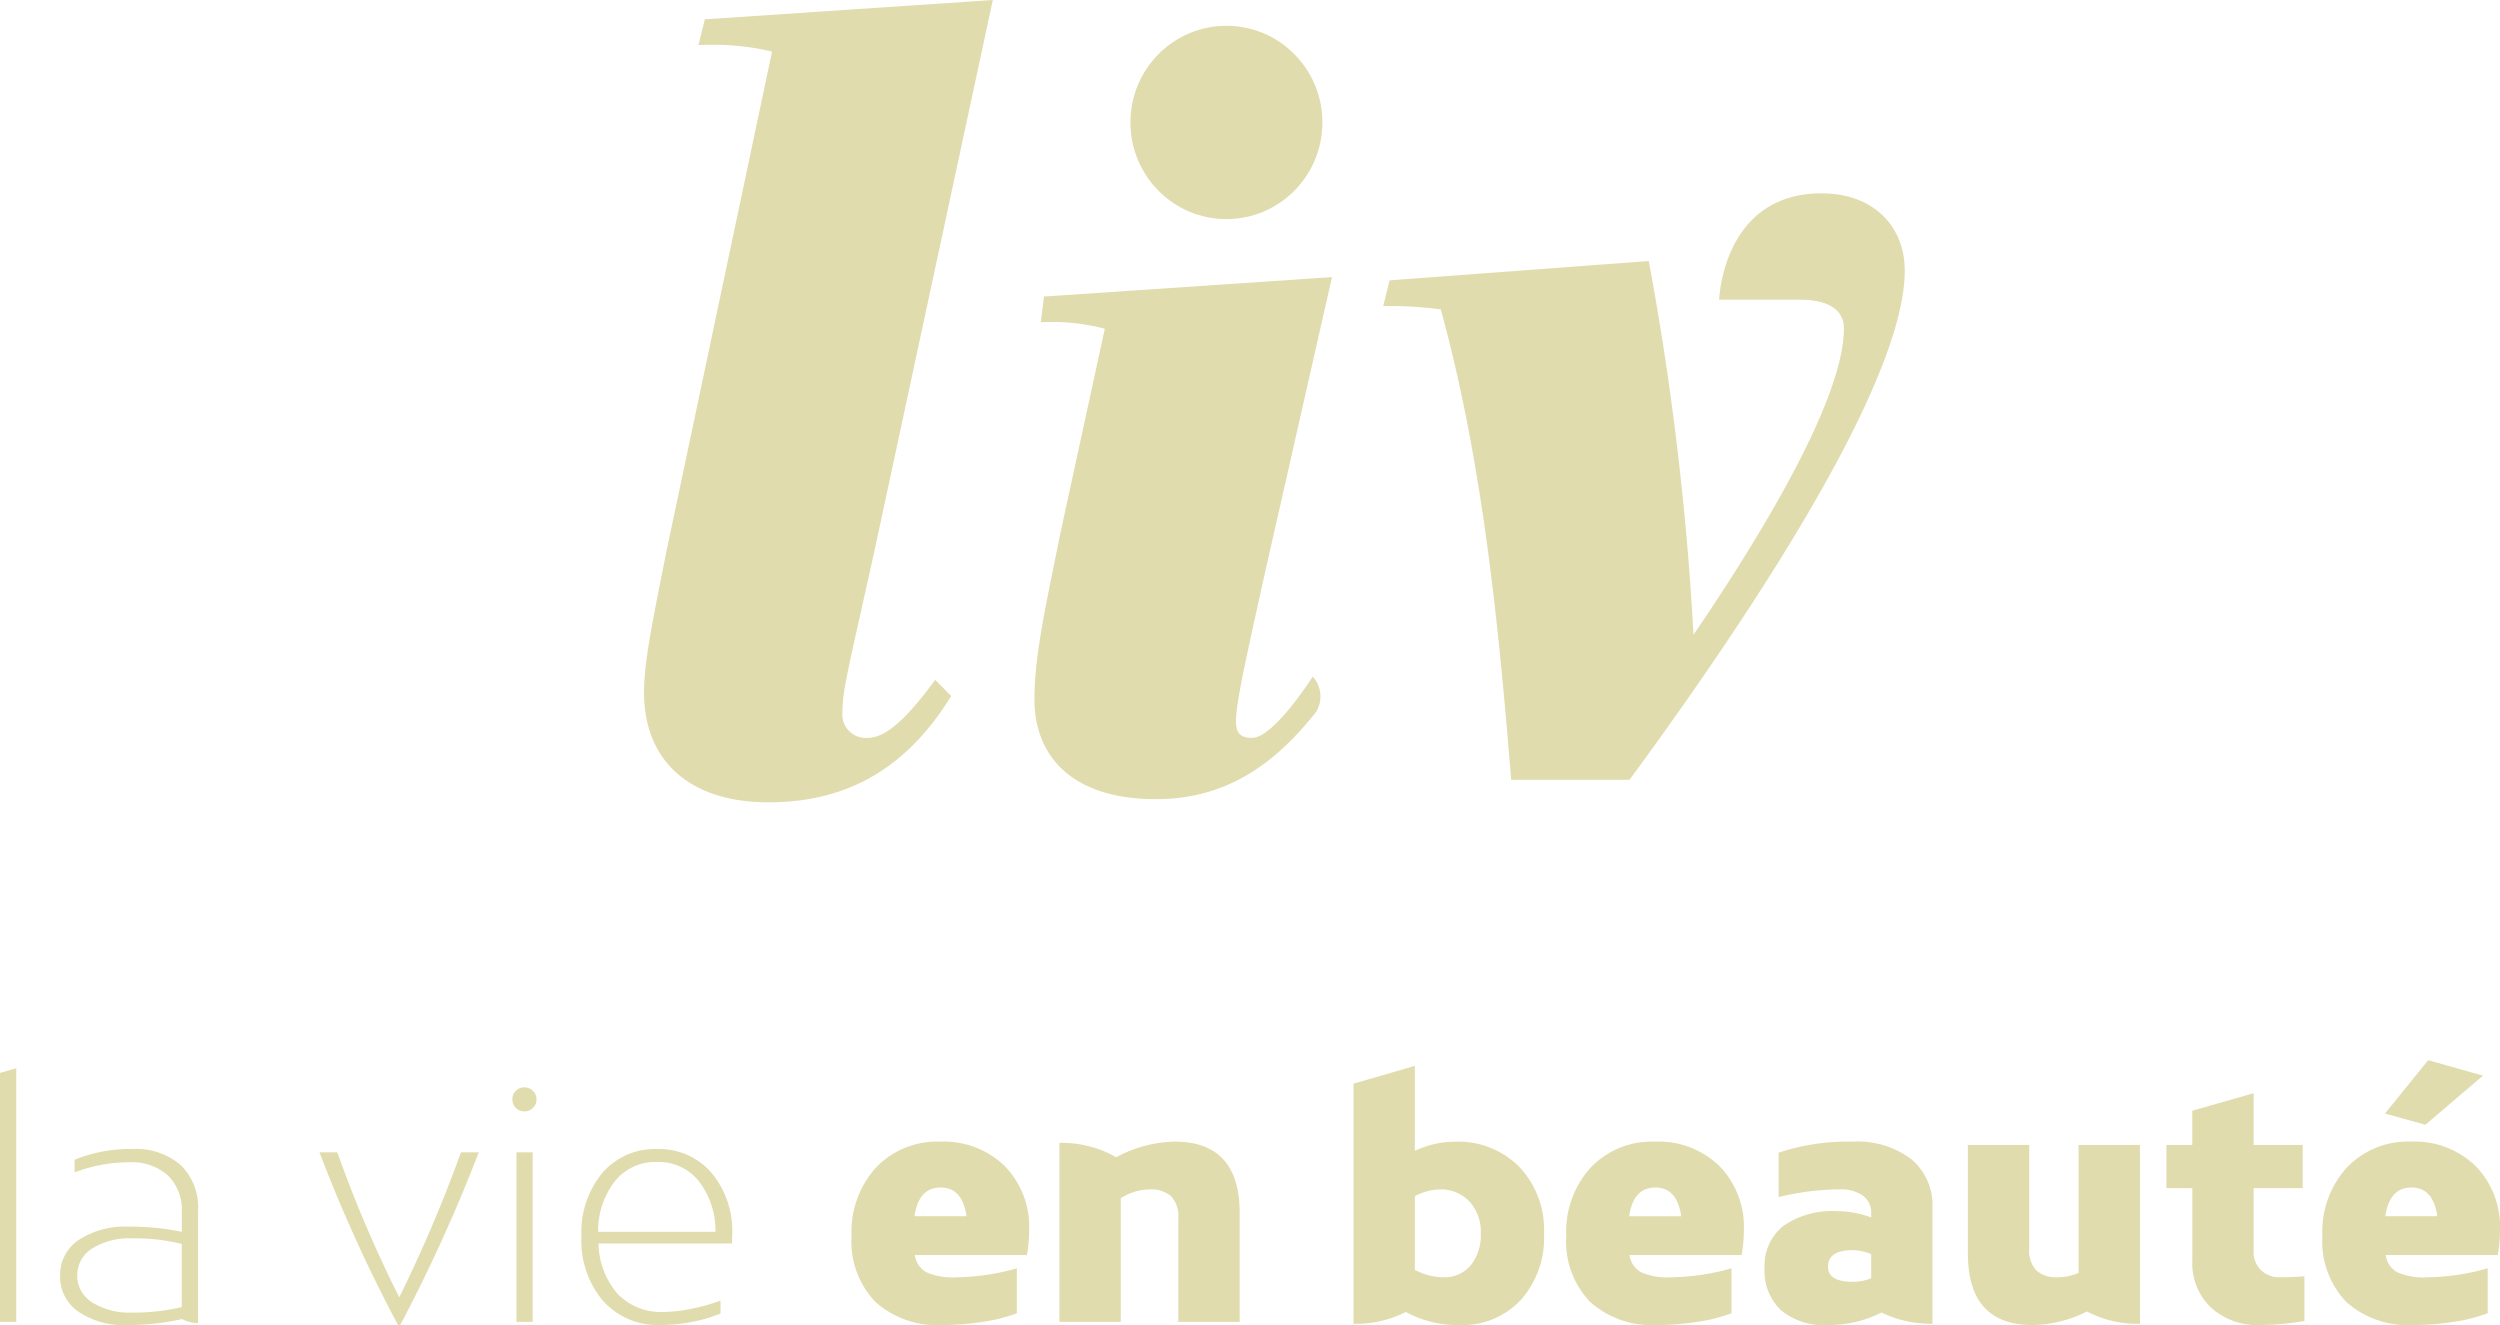 <svg xmlns="http://www.w3.org/2000/svg" width="178.037" height="94.362" viewBox="0 0 178.037 94.362">
  <g id="Group_2900" data-name="Group 2900" transform="translate(-1566.134 -3976.862)">
    <path id="Path_1516" data-name="Path 1516" d="M2.134,0V-17.733l1.157-.326V0ZM6.413-3.268A3,3,0,0,1,7.738-5.834a6.019,6.019,0,0,1,3.571-.949,17.813,17.813,0,0,1,3.773.371V-7.794a3.456,3.456,0,0,0-.988-2.634,3.887,3.887,0,0,0-2.785-.938,10.889,10.889,0,0,0-3.863.719v-.9a10.509,10.509,0,0,1,4.122-.764,4.842,4.842,0,0,1,3.442,1.151,4.192,4.192,0,0,1,1.23,3.218V.09A2.436,2.436,0,0,1,15.1-.2a18.166,18.166,0,0,1-3.931.427A5.722,5.722,0,0,1,7.715-.73,3,3,0,0,1,6.413-3.268Zm1.224-.045A2.226,2.226,0,0,0,8.7-1.387a4.978,4.978,0,0,0,2.841.724,14.613,14.613,0,0,0,3.538-.393V-5.548a13.648,13.648,0,0,0-3.538-.4A4.978,4.978,0,0,0,8.7-5.228,2.217,2.217,0,0,0,7.637-3.313Zm17.25-8.76h1.269A89.848,89.848,0,0,0,30.569-1.752,100.546,100.546,0,0,0,34.96-12.073h1.269A114.874,114.874,0,0,1,30.637.225h-.157A107.132,107.132,0,0,1,24.887-12.073ZM38.869-15.24a.824.824,0,0,1-.247-.606.824.824,0,0,1,.247-.606.825.825,0,0,1,.606-.247.843.843,0,0,1,.612.247.815.815,0,0,1,.253.606.815.815,0,0,1-.253.606.843.843,0,0,1-.612.247A.825.825,0,0,1,38.869-15.24ZM38.914,0V-12.073H40.07V0Zm4.627-6.1a6.624,6.624,0,0,1,1.482-4.5,4.911,4.911,0,0,1,3.9-1.707,4.9,4.9,0,0,1,3.88,1.69,6.49,6.49,0,0,1,1.477,4.43l-.022.6h-9.5A5.584,5.584,0,0,0,46.1-2.016,4.25,4.25,0,0,0,49.38-.708a10.237,10.237,0,0,0,1.993-.225,13.337,13.337,0,0,0,2.072-.584V-.6a9.949,9.949,0,0,1-2.033.6,11.84,11.84,0,0,1-2.235.225,5.237,5.237,0,0,1-4.094-1.718A6.631,6.631,0,0,1,43.541-6.1Zm1.19-.314h8.355a5.781,5.781,0,0,0-1.19-3.616,3.668,3.668,0,0,0-2.976-1.359,3.7,3.7,0,0,0-2.987,1.359A5.741,5.741,0,0,0,44.731-6.413Zm18.047.27a6.778,6.778,0,0,1,1.741-4.846A6,6,0,0,1,69.1-12.836,6.206,6.206,0,0,1,73.683-11.1a6.191,6.191,0,0,1,1.741,4.588,10.025,10.025,0,0,1-.157,1.752H67.282a1.67,1.67,0,0,0,.8,1.213,4.6,4.6,0,0,0,2.167.371,16.457,16.457,0,0,0,4.3-.64v3.2a11.625,11.625,0,0,1-2.437.612,18.722,18.722,0,0,1-2.9.23A6.6,6.6,0,0,1,64.5-1.4,6.207,6.207,0,0,1,62.778-6.143Zm4.481-1.381h3.706q-.292-2.044-1.842-2.044Q67.551-9.568,67.259-7.524ZM77.58,0V-12.747a7.761,7.761,0,0,1,4.043,1.022,9.125,9.125,0,0,1,4.167-1.112q4.627,0,4.627,5.087V0H86.048V-7.4a2.07,2.07,0,0,0-.505-1.539,2.14,2.14,0,0,0-1.55-.494,3.872,3.872,0,0,0-2.044.629V0ZM98.525.135v-17.1l4.369-1.269v6.053a6.668,6.668,0,0,1,2.83-.651,6.145,6.145,0,0,1,4.616,1.8,6.533,6.533,0,0,1,1.752,4.756,6.659,6.659,0,0,1-1.656,4.717A5.7,5.7,0,0,1,106.049.225a7.707,7.707,0,0,1-3.8-.932A7.83,7.83,0,0,1,98.525.135Zm4.369-3.841a4.425,4.425,0,0,0,2.021.528,2.417,2.417,0,0,0,1.96-.854,3.423,3.423,0,0,0,.713-2.269,3.183,3.183,0,0,0-.809-2.274,2.793,2.793,0,0,0-2.134-.859,3.877,3.877,0,0,0-1.752.483Zm10.781-2.437a6.778,6.778,0,0,1,1.741-4.846A6,6,0,0,1,120-12.836,6.206,6.206,0,0,1,124.58-11.1a6.191,6.191,0,0,1,1.741,4.588,10.025,10.025,0,0,1-.157,1.752h-7.985a1.67,1.67,0,0,0,.8,1.213,4.6,4.6,0,0,0,2.167.371,16.457,16.457,0,0,0,4.3-.64v3.2a11.625,11.625,0,0,1-2.437.612,18.722,18.722,0,0,1-2.9.23A6.6,6.6,0,0,1,115.4-1.4,6.207,6.207,0,0,1,113.675-6.143Zm4.481-1.381h3.706q-.292-2.044-1.842-2.044Q118.448-9.568,118.156-7.524ZM127.8-3.841a3.584,3.584,0,0,1,1.336-2.993,6.061,6.061,0,0,1,3.818-1.05,6.79,6.79,0,0,1,2.437.449v-.292a1.5,1.5,0,0,0-.584-1.258,2.636,2.636,0,0,0-1.64-.449,18.143,18.143,0,0,0-4.369.55V-12.05a15.583,15.583,0,0,1,5.267-.786,6.363,6.363,0,0,1,4.189,1.252,4.288,4.288,0,0,1,1.5,3.487V.135a8.138,8.138,0,0,1-3.627-.8,8.383,8.383,0,0,1-3.863.887,4.749,4.749,0,0,1-3.307-1.056A3.859,3.859,0,0,1,127.8-3.841Zm4.515-.09q0,1.078,1.774,1.078a3.841,3.841,0,0,0,1.3-.247V-4.829a3.824,3.824,0,0,0-1.3-.281Q132.317-5.11,132.317-3.931Zm9.961-.921V-12.6h4.369v7.4a2.064,2.064,0,0,0,.5,1.533,2.135,2.135,0,0,0,1.544.489,3.637,3.637,0,0,0,1.471-.314V-12.6h4.369V.135a7.681,7.681,0,0,1-3.773-.876,8.964,8.964,0,0,1-3.863.966Q142.279.225,142.279-4.852Zm14.139-4.672V-12.6h1.842v-2.437l4.369-1.247V-12.6h3.493v3.077h-3.493v4.515a1.761,1.761,0,0,0,.522,1.325,1.879,1.879,0,0,0,1.365.505q.831,0,1.729-.067V-.067a18.948,18.948,0,0,1-3.156.292,4.906,4.906,0,0,1-3.5-1.247,4.32,4.32,0,0,1-1.325-3.3v-5.2Zm11.107,3.38a6.778,6.778,0,0,1,1.741-4.846,6,6,0,0,1,4.582-1.847A6.206,6.206,0,0,1,178.43-11.1a6.191,6.191,0,0,1,1.741,4.588,10.026,10.026,0,0,1-.157,1.752h-7.985a1.67,1.67,0,0,0,.8,1.213,4.6,4.6,0,0,0,2.167.371,16.457,16.457,0,0,0,4.3-.64v3.2a11.625,11.625,0,0,1-2.437.612,18.722,18.722,0,0,1-2.9.23A6.6,6.6,0,0,1,169.249-1.4,6.207,6.207,0,0,1,167.525-6.143Zm4.458-8.692,3.077-3.8,3.9,1.1-4.1,3.5Zm.022,7.311h3.706q-.292-2.044-1.842-2.044Q172.3-9.568,172.006-7.524Z" transform="translate(1564 4071)" fill="#e0dcad"/>
    <g id="Group_164" data-name="Group 164" transform="translate(1612 3976.862)">
      <path id="Path_173" data-name="Path 173" d="M9.115,3.671a18.6,18.6,0,0,0-5.241-.459l.456-1.836L24.837,0,16.406,39.239c-1.823,8.261-2.279,9.867-2.279,11.473a1.675,1.675,0,0,0,1.823,1.836c1.6,0,3.418-2.295,4.785-4.13l1.139,1.147c-2.962,4.819-7.064,7.572-12.988,7.572S0,53.925,0,49.336c0-2.065.456-4.36,1.6-10.1Z" transform="translate(0)" fill="#e0dcad"/>
      <path id="Path_174" data-name="Path 174" d="M28.606,29.711c-1.367,6.2-2.051,9.179-2.051,10.556,0,.918.456,1.147,1.139,1.147,1.139,0,2.962-2.295,4.329-4.36h0a2.1,2.1,0,0,1,.228,2.524c-2.734,3.442-6.152,6.2-11.393,6.2-6.152,0-8.659-3.213-8.659-7.114,0-3.213.911-7.114,1.823-11.7l3.19-14.686a14.663,14.663,0,0,0-4.557-.459l.228-1.836L33.392,8.6Z" transform="translate(15.6 11.134)" fill="#e0dcad"/>
      <path id="Path_175" data-name="Path 175" d="M32.215,47.763c-.911-11.244-2.051-22.717-5.013-33.5a27.459,27.459,0,0,0-4.1-.229l.456-1.836,18.457-1.377A207.791,207.791,0,0,1,45.2,37.437c2.962-4.36,10.71-16.063,10.71-21.8,0-1.377-1.139-2.065-3.19-2.065h-5.7C47.254,10.589,48.849,6,54.318,6c3.646,0,5.925,2.295,5.925,5.507,0,8.031-11.165,24.783-19.6,36.256Z" transform="translate(29.537 7.768)" fill="#e0dcad"/>
      <ellipse id="Ellipse_3" data-name="Ellipse 3" cx="6.836" cy="6.884" rx="6.836" ry="6.884" transform="translate(34.636 1.836)" fill="#e0dcad"/>
    </g>
  </g>
</svg>
